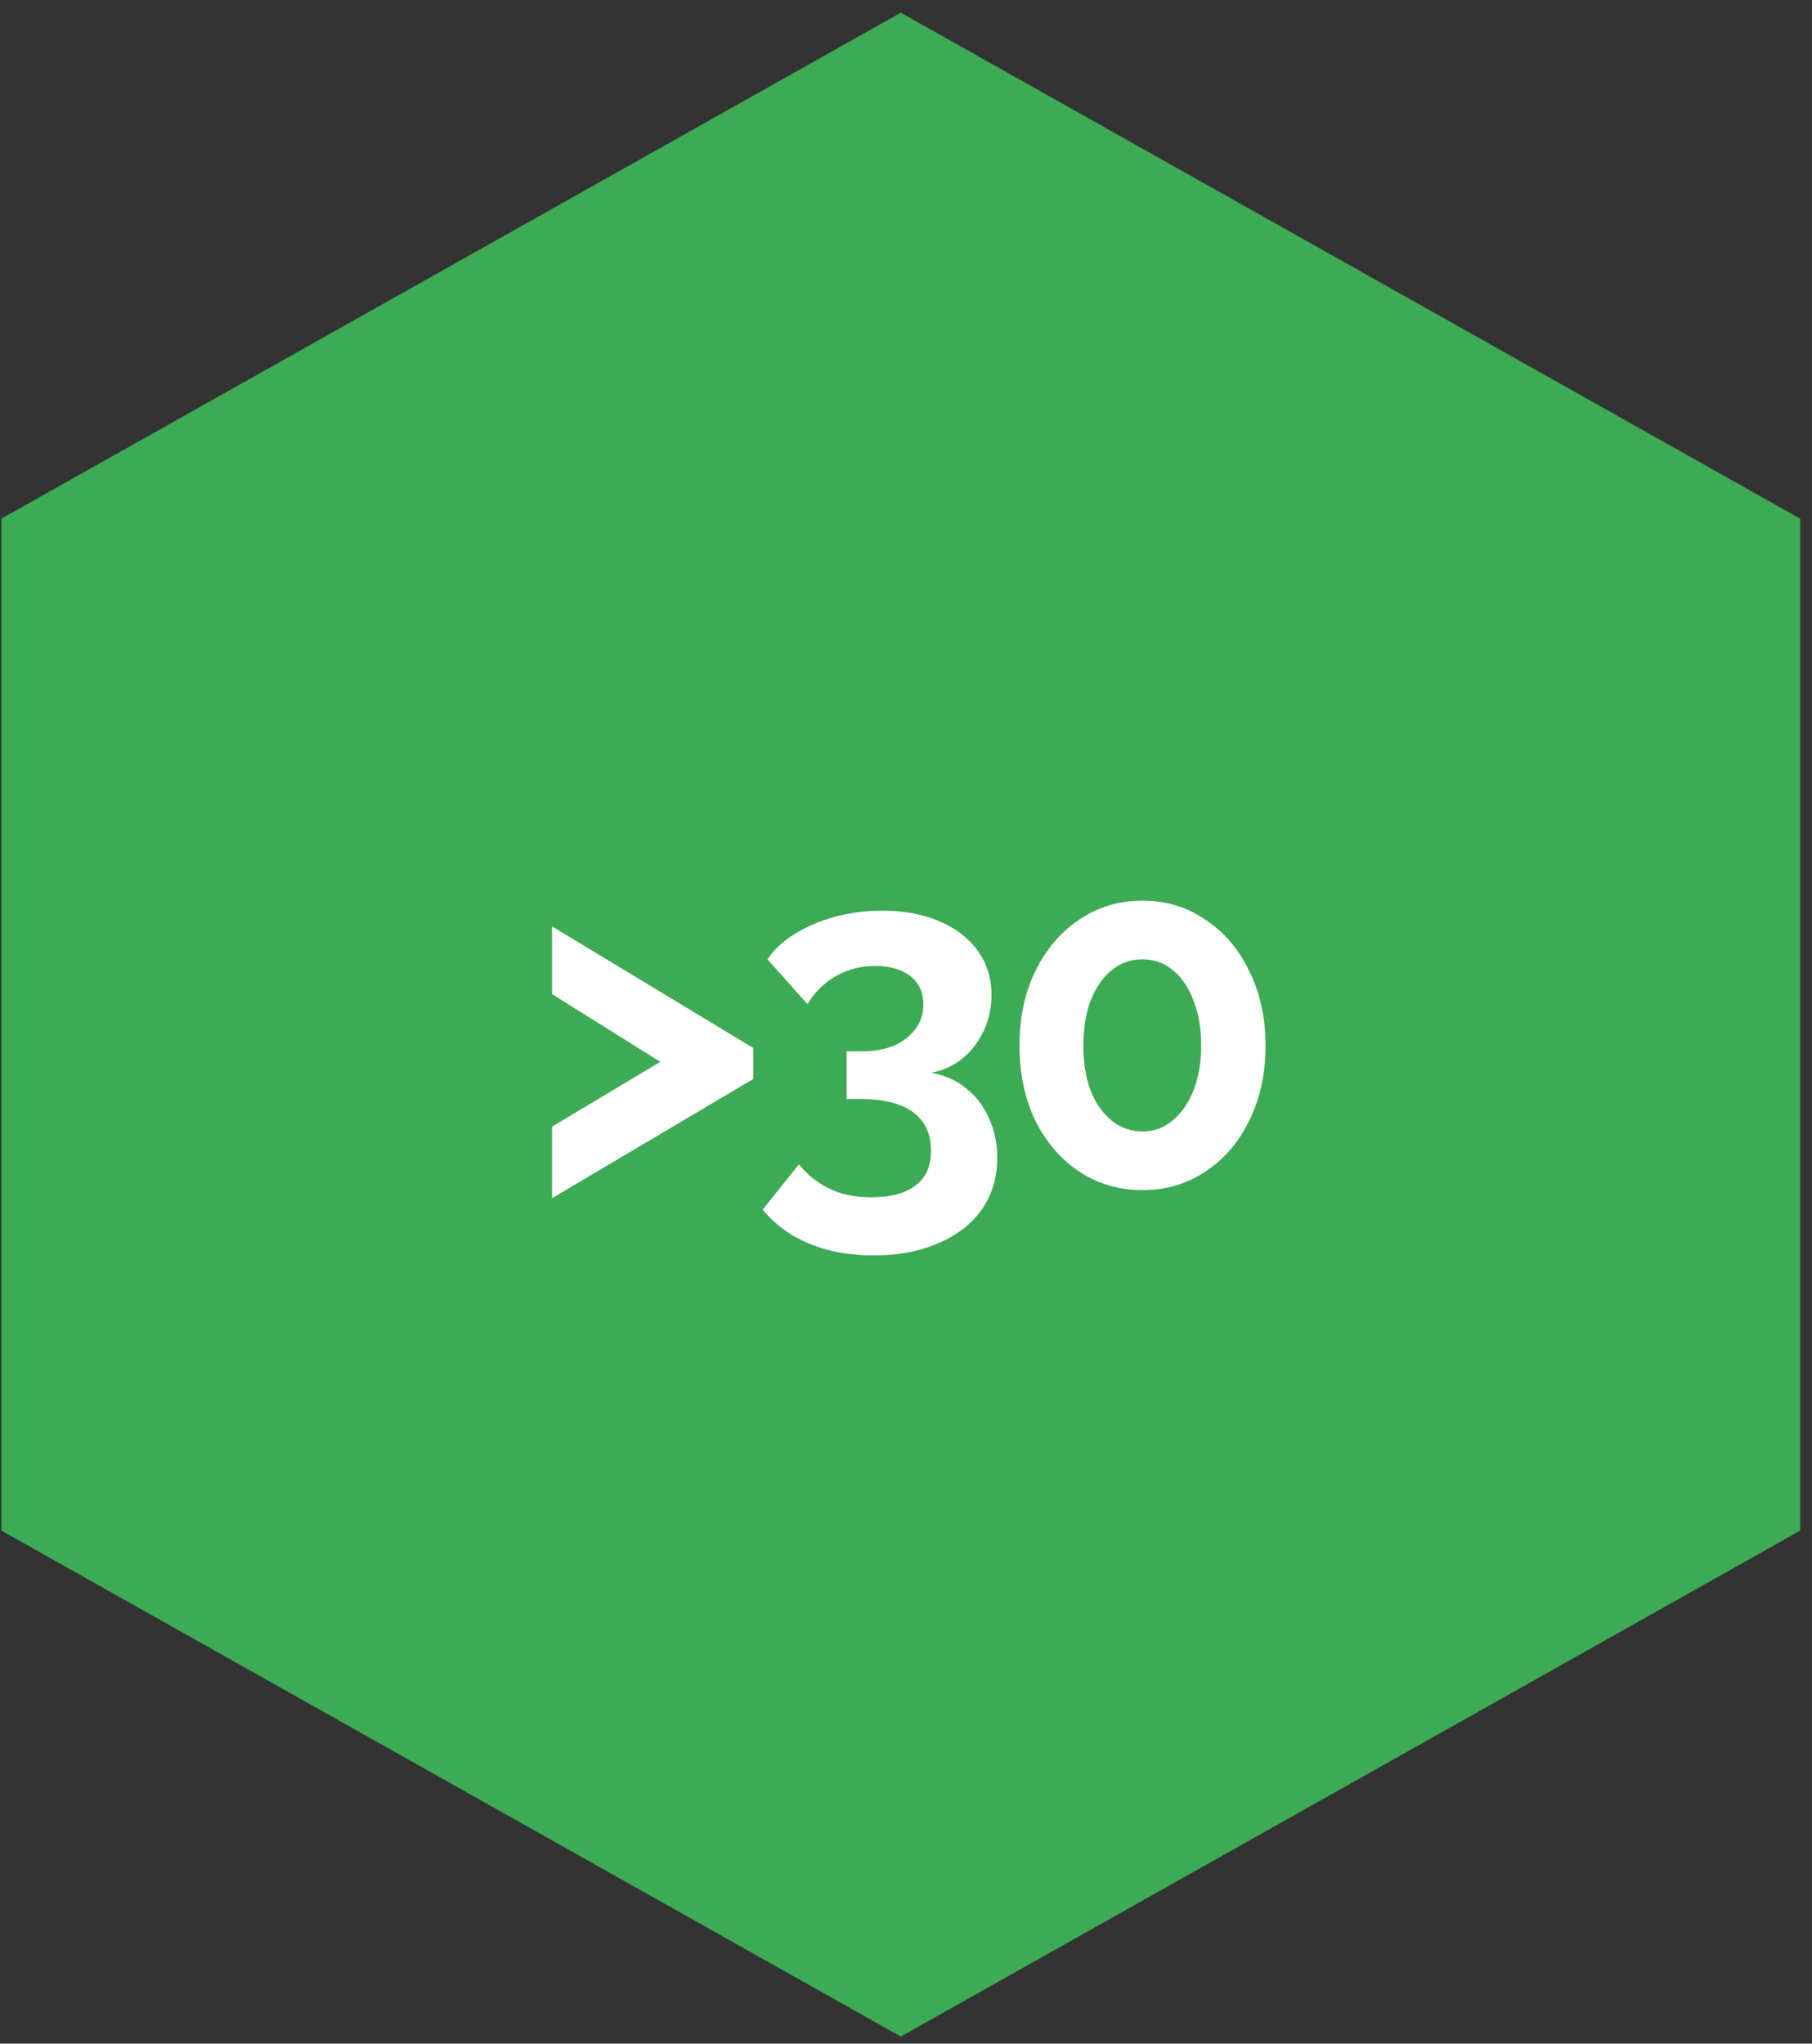 <?xml version="1.0" encoding="UTF-8"?>
<svg xmlns="http://www.w3.org/2000/svg" width="133" height="150" viewBox="0 0 133 150" fill="none">
  <rect x="0" y="0" width="133" height="150" fill="#333333" stroke="none"/>
  <g clip-path="url(#clip0_4_1260)">
    <path fill-rule="evenodd" clip-rule="evenodd" d="M66.117 0.932L132.136 38.069V112.342L66.117 149.478L0.097 112.342V38.069L66.117 0.932Z" fill="#3CAB54"></path>
    <path d="M55.291 79.195L40.521 87.945V82.695L48.466 77.935L40.521 72.965V67.995L55.291 76.92V79.195ZM68.334 78.74C69.314 78.903 70.165 79.277 70.888 79.86C71.612 80.42 72.172 81.143 72.569 82.03C72.989 82.917 73.198 83.897 73.198 84.97C73.198 86.417 72.825 87.677 72.079 88.75C71.332 89.823 70.27 90.652 68.894 91.235C67.54 91.842 65.942 92.145 64.099 92.145C62.325 92.145 60.75 91.853 59.373 91.27C58.02 90.71 56.889 89.882 55.978 88.785L58.639 85.46C59.245 86.207 59.968 86.79 60.809 87.21C61.672 87.653 62.722 87.875 63.959 87.875C65.382 87.875 66.467 87.583 67.213 87C67.96 86.44 68.334 85.588 68.334 84.445C68.334 83.232 67.902 82.298 67.038 81.645C66.175 80.992 64.868 80.665 63.118 80.665H62.139V77.165H63.224C64.647 77.165 65.755 76.838 66.549 76.185C67.365 75.532 67.773 74.715 67.773 73.735C67.773 73.105 67.622 72.58 67.319 72.16C67.015 71.74 66.595 71.425 66.058 71.215C65.545 71.005 64.939 70.9 64.239 70.9C63.188 70.9 62.232 71.145 61.368 71.635C60.505 72.125 59.805 72.813 59.269 73.7L56.328 70.41C56.819 69.687 57.483 69.068 58.324 68.555C59.187 68.018 60.167 67.598 61.264 67.295C62.383 66.992 63.55 66.84 64.763 66.84C66.35 66.84 67.739 67.097 68.928 67.61C70.142 68.123 71.087 68.847 71.763 69.78C72.44 70.713 72.778 71.798 72.778 73.035C72.778 73.945 72.592 74.808 72.219 75.625C71.845 76.442 71.32 77.13 70.644 77.69C69.99 78.227 69.22 78.577 68.334 78.74ZM92.89 76.745C92.89 78.798 92.493 80.63 91.7 82.24C90.93 83.827 89.857 85.075 88.48 85.985C87.127 86.895 85.587 87.35 83.86 87.35C82.133 87.35 80.582 86.895 79.205 85.985C77.852 85.075 76.778 83.827 75.985 82.24C75.215 80.63 74.83 78.798 74.83 76.745C74.83 74.692 75.215 72.872 75.985 71.285C76.778 69.675 77.852 68.415 79.205 67.505C80.582 66.572 82.133 66.105 83.86 66.105C85.587 66.105 87.127 66.572 88.48 67.505C89.857 68.415 90.93 69.675 91.7 71.285C92.493 72.872 92.89 74.692 92.89 76.745ZM88.165 76.745C88.165 75.485 87.978 74.388 87.605 73.455C87.255 72.498 86.754 71.752 86.1 71.215C85.447 70.678 84.7 70.41 83.86 70.41C82.997 70.41 82.239 70.678 81.585 71.215C80.932 71.752 80.418 72.498 80.045 73.455C79.695 74.388 79.52 75.485 79.52 76.745C79.52 78.005 79.695 79.102 80.045 80.035C80.418 80.968 80.932 81.703 81.585 82.24C82.239 82.777 82.997 83.045 83.86 83.045C84.7 83.045 85.435 82.777 86.065 82.24C86.719 81.703 87.232 80.968 87.605 80.035C87.978 79.078 88.165 77.982 88.165 76.745Z" fill="white"></path>
  </g>
  <defs>
    <clipPath id="clip0_4_1260">
      <rect width="133" height="150" fill="white"></rect>
    </clipPath>
  </defs>
</svg>
